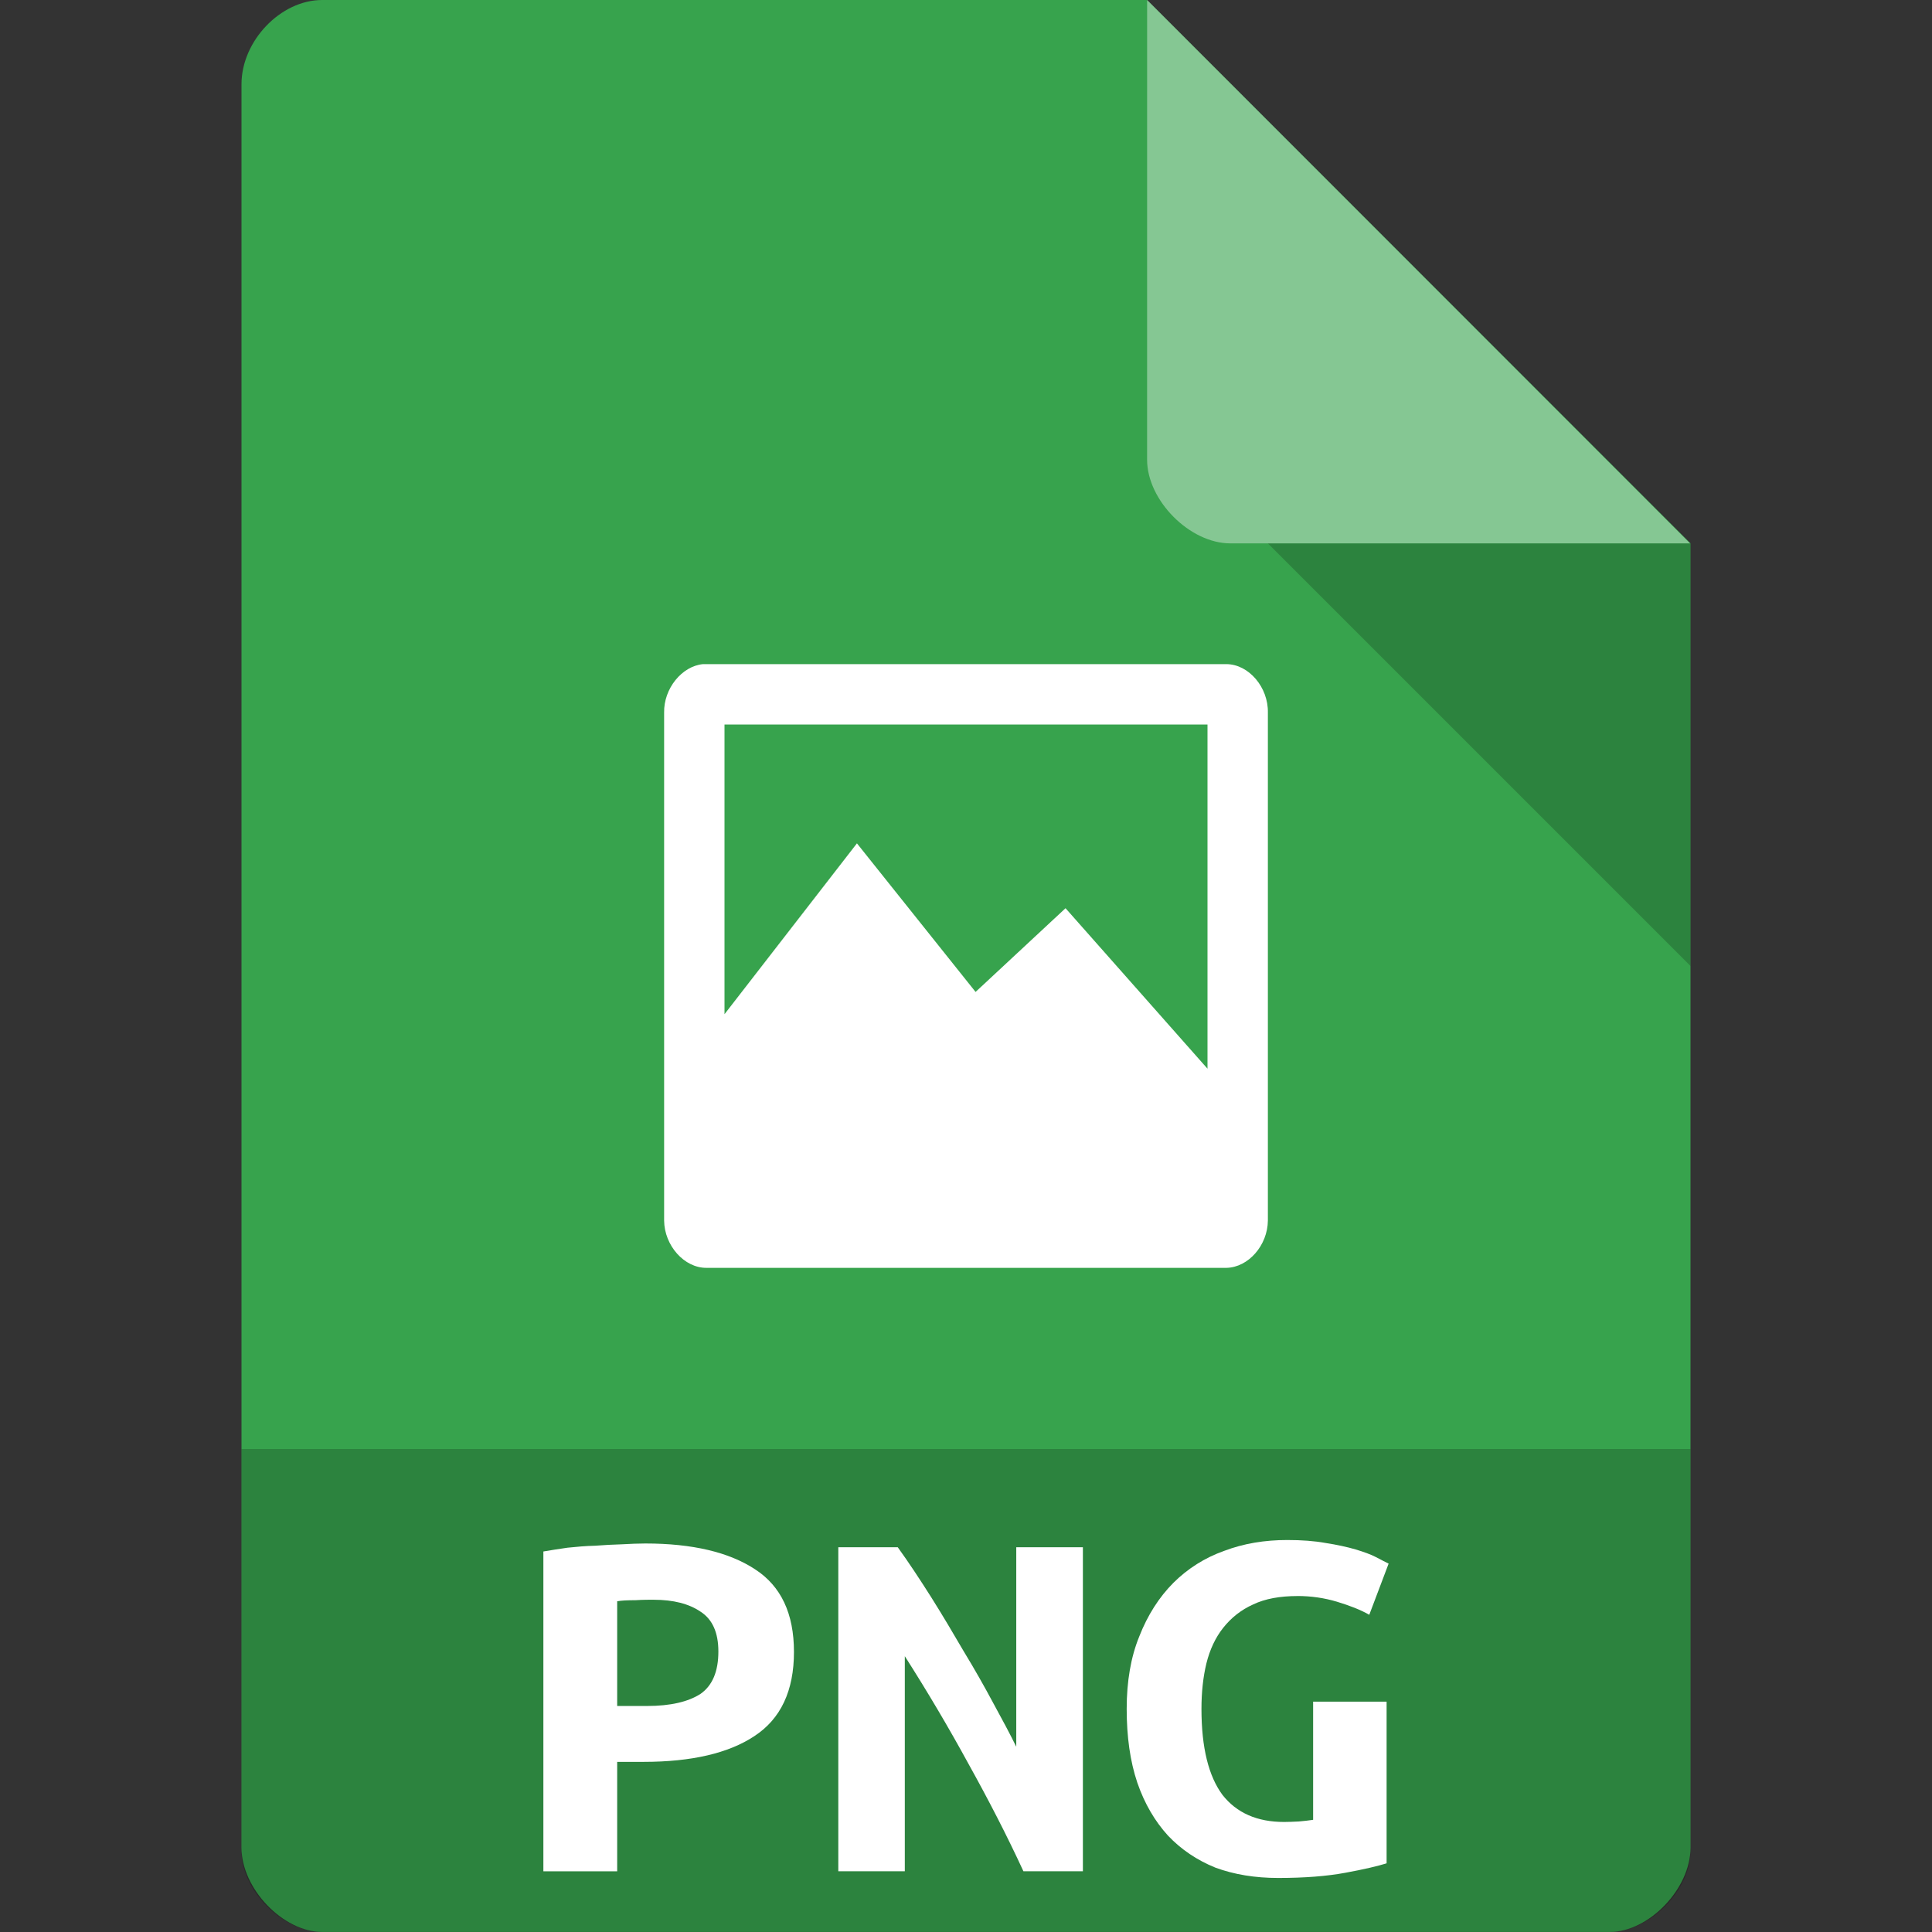 <svg xmlns="http://www.w3.org/2000/svg" viewBox="0 0 64 64" width="60" height="60">
 <rect x="0" y="0" width="64" height="64" fill="#333333" stroke="none"/>
 <g>
  <path d="m 10.672 0 c -1.375 0 -2.672 1.355 -2.672 2.789 l 0 58.42 c 0 1.355 1.375 2.789 2.672 2.789 l 42.656 0 c 1.297 0 2.672 -1.434 2.672 -2.789 l 0 -43.21 l -18 -18 m -27.328 0" style="fill:#37a34d;fill-opacity:1;stroke:none;fill-rule:nonzero"/>
  <path d="m 42 18 l 14 14 l 0 -14 m -14 0" style="fill:#000;fill-opacity:0.196;stroke:none;fill-rule:nonzero"/>
  <path d="m 38 0 l 17.984 18 l -15.227 0 c -1.348 0 -2.758 -1.426 -2.758 -2.773 m 0 -15.227" style="fill:#fff;fill-opacity:0.392;stroke:none;fill-rule:nonzero"/>
  <path d="m 23.289 22 c -0.703 0.066 -1.305 0.813 -1.289 1.605 l 0 16.828 c 0.008 0.828 0.668 1.574 1.406 1.566 l 17.223 0 c 0.727 -0.016 1.363 -0.746 1.371 -1.566 l 0 -16.828 c 0.016 -0.836 -0.629 -1.598 -1.371 -1.605 m -16.629 2 16 0 0 11.402 -4.703 -5.316 -2.98 2.773 -3.93 -4.922 -4.387 5.66" style="fill:#fff;fill-opacity:1;stroke:none;fill-rule:nonzero"/>
  <path d="m 8 48 l 0 13.336 c 0 1.297 1.375 2.664 2.664 2.664 l 42.672 0 c 1.289 0 2.664 -1.367 2.664 -2.664 l 0 -13.336 m -48 0" style="fill:#000;fill-opacity:0.196;stroke:none;fill-rule:nonzero"/>
  <path d="m 21.379 51.13 c 1.559 0 2.773 0.289 3.633 0.855 c 0.863 0.559 1.289 1.469 1.289 2.738 c 0 1.281 -0.434 2.215 -1.313 2.789 c -0.855 0.566 -2.082 0.852 -3.668 0.852 l -0.875 0 l 0 3.625 l -2.445 0 l 0 -10.594 c 0.238 -0.043 0.508 -0.082 0.797 -0.125 c 0.301 -0.031 0.605 -0.059 0.918 -0.066 c 0.301 -0.023 0.598 -0.039 0.887 -0.047 c 0.293 -0.016 0.547 -0.027 0.777 -0.027 m 0.277 1.863 c -0.145 0 -0.352 0 -0.613 0.016 c -0.254 0 -0.453 0.008 -0.598 0.035 l 0 3.469 l 0.992 0 c 0.777 0 1.367 -0.141 1.77 -0.402 c 0.395 -0.277 0.59 -0.746 0.59 -1.402 c 0 -0.625 -0.195 -1.066 -0.59 -1.32 c -0.383 -0.262 -0.902 -0.395 -1.551 -0.395" style="fill:#fff;fill-opacity:1;stroke:none;fill-rule:nonzero"/>
  <path d="m 33.902 61.988 c -0.551 -1.195 -1.164 -2.379 -1.82 -3.559 c -0.648 -1.188 -1.352 -2.379 -2.109 -3.566 l 0 7.125 l -2.203 0 l 0 -10.734 l 1.969 0 c 0.367 0.508 0.734 1.066 1.113 1.664 c 0.371 0.59 0.723 1.184 1.066 1.773 c 0.359 0.59 0.68 1.156 0.977 1.711 c 0.305 0.559 0.566 1.043 0.77 1.461 l 0 -6.609 l 2.207 0 l 0 10.734 l -1.969 0" style="fill:#fff;fill-opacity:1;stroke:none;fill-rule:nonzero"/>
  <path d="m 42.98 52.871 c -0.582 0 -1.074 0.09 -1.465 0.277 c -0.402 0.18 -0.73 0.441 -0.996 0.777 c -0.254 0.32 -0.441 0.715 -0.555 1.176 c -0.109 0.449 -0.164 0.957 -0.164 1.508 c 0 1.289 0.238 2.23 0.695 2.848 c 0.469 0.598 1.148 0.898 2.043 0.898 c 0.148 0 0.313 -0.008 0.484 -0.016 c 0.172 -0.016 0.328 -0.031 0.477 -0.055 l 0 -3.914 l 2.434 0 l 0 5.355 c -0.285 0.09 -0.746 0.199 -1.367 0.313 c -0.609 0.113 -1.348 0.172 -2.223 0.172 c -0.766 0 -1.461 -0.113 -2.086 -0.344 c -0.605 -0.246 -1.129 -0.598 -1.566 -1.059 c -0.434 -0.477 -0.777 -1.059 -1.016 -1.754 c -0.238 -0.707 -0.352 -1.52 -0.352 -2.445 c 0 -0.91 0.137 -1.715 0.418 -2.402 c 0.277 -0.707 0.656 -1.297 1.129 -1.773 c 0.477 -0.473 1.035 -0.828 1.684 -1.059 c 0.648 -0.246 1.344 -0.359 2.09 -0.359 c 0.477 0 0.895 0.031 1.266 0.098 c 0.383 0.059 0.719 0.133 1 0.215 c 0.27 0.082 0.5 0.164 0.672 0.254 c 0.18 0.098 0.32 0.164 0.418 0.215 l -0.641 1.695 c -0.285 -0.164 -0.648 -0.305 -1.074 -0.434 c -0.418 -0.125 -0.852 -0.188 -1.305 -0.188" style="fill:#fff;fill-opacity:1;stroke:none;fill-rule:nonzero"/>
 </g>
</svg>

